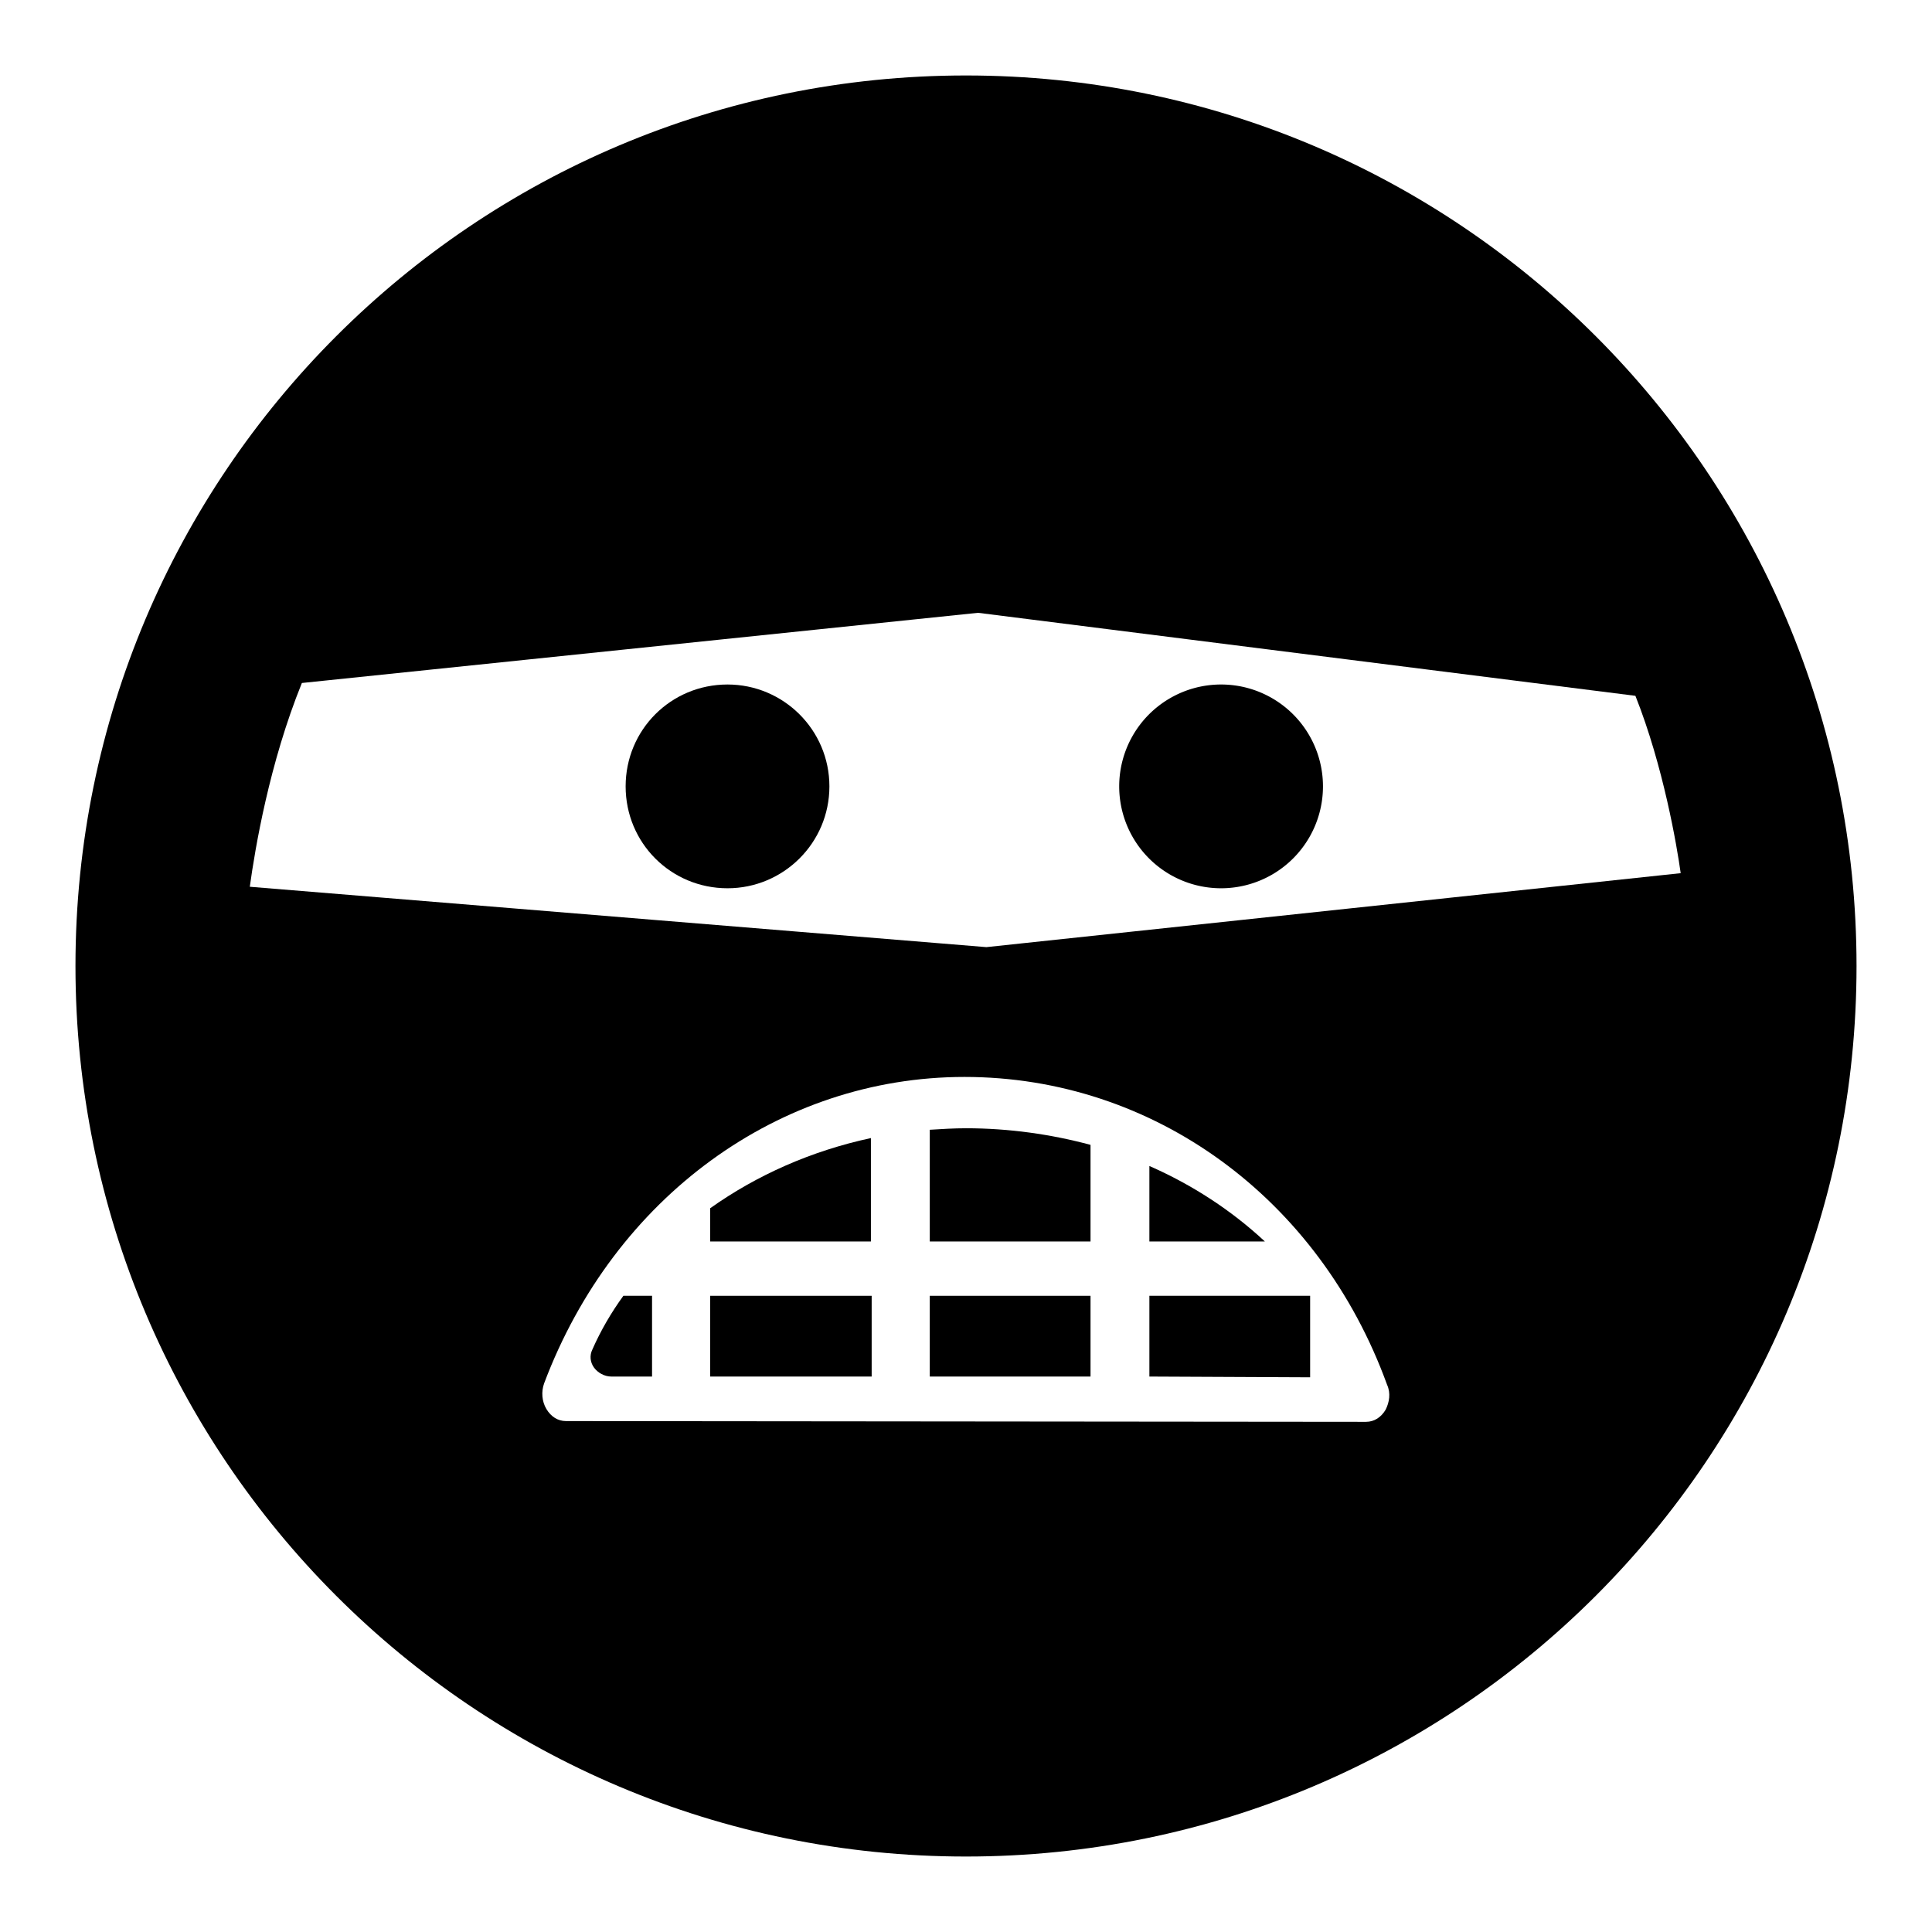 <?xml version="1.0" encoding="utf-8"?>
<!-- Svg Vector Icons : http://www.onlinewebfonts.com/icon -->
<!DOCTYPE svg PUBLIC "-//W3C//DTD SVG 1.1//EN" "http://www.w3.org/Graphics/SVG/1.1/DTD/svg11.dtd">
<svg version="1.1" xmlns="http://www.w3.org/2000/svg" xmlns:xlink="http://www.w3.org/1999/xlink" x="0px" y="0px" viewBox="0 0 256 256" enable-background="new 0 0 256 256" xml:space="preserve">
<g><g><g><g><path fill="#000000" d="M96.4,90.7c-7.5,0-13.5,6-13.5,13.5s6,13.5,13.5,13.5c7.4,0,13.5-6,13.5-13.5S103.8,90.7,96.4,90.7z"/><path fill="#000000" d="M148.3 104.2a13.5 13.5 0 1 0 27 0a13.5 13.5 0 1 0 -27 0z"/><path fill="#000000" d="M128,10C62.8,10,10,62.8,10,128c0,65.2,52.8,118,118,118c65.2,0,118-52.8,118-118C246,62.8,193.2,10,128,10z M183.6,186.8c-0.6,1-1.5,1.6-2.6,1.6l0,0L75,188.3c-1.1,0-2-0.6-2.6-1.6c-0.6-1-0.7-2.3-0.3-3.4c9.3-24.7,31.2-40.6,55.7-40.6c25,0,47,16,56,40.8C184.3,184.6,184.1,185.8,183.6,186.8z M222.7,115.7l-92,9.8l-97.6-8c0.7-5.1,2.6-16.4,6.9-27l89.6-9.3l87.1,11C220.4,101.5,222.2,112.1,222.7,115.7z"/><path fill="#000000" d="M152.3 182.4L173.6 182.5 173.6 171.7 152.3 171.7 z"/><path fill="#000000" d="M94.1,164.5h21.3v-13.7c-7.9,1.7-15.1,4.9-21.3,9.3V164.5z"/><path fill="#000000" d="M94.1 182.4L115.5 182.4 115.5 171.7 94.1 171.7 z"/><path fill="#000000" d="M152.3,154.5v10h15.3C163.2,160.4,158,157,152.3,154.5z"/><path fill="#000000" d="M123.2 182.4L144.5 182.4 144.5 171.7 123.2 171.7 z"/><path fill="#000000" d="M78.5,178.8c-0.4,0.8-0.3,1.7,0.2,2.4c0.5,0.7,1.4,1.2,2.3,1.2h5.4v-10.7h-3.8C81,173.9,79.6,176.3,78.5,178.8z"/><path fill="#000000" d="M123.2,149.7v14.8h21.3v-12.8c-5.2-1.4-10.8-2.2-16.5-2.2C126.4,149.5,124.8,149.6,123.2,149.7z"/></g></g><g></g><g></g><g></g><g></g><g></g><g></g><g></g><g></g><g></g><g></g><g></g><g></g><g></g><g></g><g></g></g></g>
</svg>